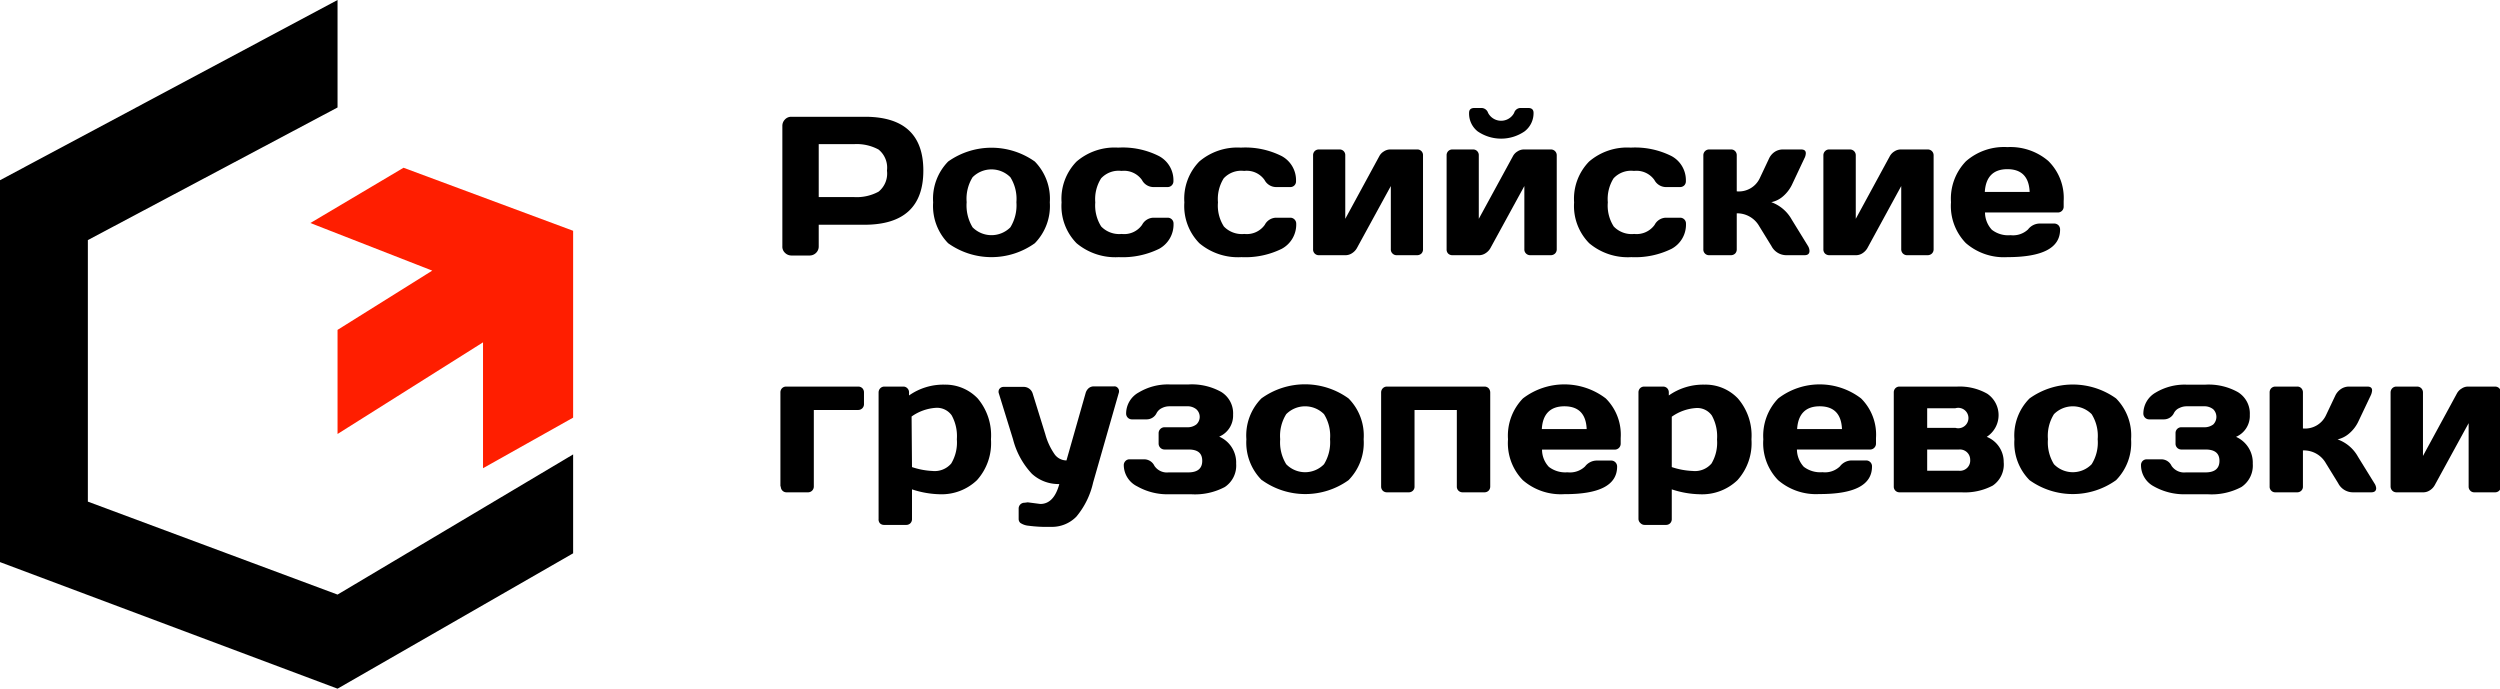 <svg id="Слой_1" data-name="Слой 1" xmlns="http://www.w3.org/2000/svg" viewBox="0 0 244.71 67.41"><defs><style>.cls-1{fill:#ff1e00;}</style></defs><title>logo</title><polygon points="8.6 49.1 8.6 23.5 33.04 10.52 33.04 0 0 17.64 0 55.02 33.04 67.41 56.1 54.16 56.1 44.48 33.04 58.2 8.6 49.1"/><polygon class="cls-1" points="39.5 16.42 30.38 21.83 42.31 26.49 33.04 32.29 33.04 42.48 47.28 33.51 47.28 45.83 56.1 40.88 56.1 22.59 39.5 16.42"/><path d="M76.58,24.09V12.33a.88.88,0,0,1,.25-.63.83.83,0,0,1,.62-.27h7.21q5.72,0,5.72,5.27T84.66,22H80.14v2.12a.86.86,0,0,1-.26.63.89.89,0,0,1-.63.26H77.47a.89.89,0,0,1-.63-.26A.82.82,0,0,1,76.58,24.09Zm3.56-4.8h3.44A4.49,4.49,0,0,0,86,18.76a2.28,2.28,0,0,0,.82-2.06A2.28,2.28,0,0,0,86,14.64a4.49,4.49,0,0,0-2.41-.53H80.14Z"/><path d="M92.81,23.81a5.21,5.21,0,0,1-1.47-4,5.2,5.2,0,0,1,1.47-4,7.33,7.33,0,0,1,8.48,0,5.2,5.2,0,0,1,1.47,4,5.21,5.21,0,0,1-1.47,4,7.29,7.29,0,0,1-8.48,0Zm2.39-6.46a4,4,0,0,0-.58,2.44,4.13,4.13,0,0,0,.58,2.46,2.61,2.61,0,0,0,3.7,0,4.12,4.12,0,0,0,.59-2.46,4,4,0,0,0-.59-2.44,2.61,2.61,0,0,0-3.7,0Z"/><path d="M109.51,25.17a5.91,5.91,0,0,1-4.13-1.36,5.19,5.19,0,0,1-1.47-4,5.21,5.21,0,0,1,1.47-4,5.72,5.72,0,0,1,4.07-1.36,7.86,7.86,0,0,1,4,.83,2.67,2.67,0,0,1,1.41,2.45.57.57,0,0,1-.17.42.57.57,0,0,1-.42.16h-1.41a1.28,1.28,0,0,1-1.08-.69,2.15,2.15,0,0,0-2-.89,2.33,2.33,0,0,0-2,.73,3.81,3.81,0,0,0-.57,2.35,3.84,3.84,0,0,0,.58,2.36,2.45,2.45,0,0,0,2,.73,2.14,2.14,0,0,0,2-.89,1.3,1.3,0,0,1,1.09-.7h1.41a.57.57,0,0,1,.42.17.56.56,0,0,1,.16.41,2.71,2.71,0,0,1-1.4,2.46A8.11,8.11,0,0,1,109.51,25.17Z"/><path d="M121.52,25.17a5.88,5.88,0,0,1-4.12-1.36,5.19,5.19,0,0,1-1.47-4,5.21,5.21,0,0,1,1.46-4,5.74,5.74,0,0,1,4.07-1.36,7.9,7.9,0,0,1,4,.83,2.68,2.68,0,0,1,1.4,2.45.55.55,0,0,1-.58.58h-1.41a1.29,1.29,0,0,1-1.09-.69,2.13,2.13,0,0,0-2-.89,2.33,2.33,0,0,0-2,.73,3.81,3.81,0,0,0-.56,2.35,3.77,3.77,0,0,0,.58,2.36,2.44,2.44,0,0,0,2,.73,2.16,2.16,0,0,0,2-.89,1.28,1.28,0,0,1,1.08-.7h1.41a.57.57,0,0,1,.42.17.57.57,0,0,1,.17.41,2.7,2.7,0,0,1-1.41,2.46A8.06,8.06,0,0,1,121.52,25.17Z"/><path d="M128.53,24.4V15.21a.57.57,0,0,1,.16-.42.56.56,0,0,1,.41-.16h2a.55.55,0,0,1,.58.58v6.21L135,15.31a1.2,1.2,0,0,1,.46-.49,1.14,1.14,0,0,1,.6-.19h2.65a.55.55,0,0,1,.58.58V24.4a.57.57,0,0,1-.16.42.61.61,0,0,1-.42.16h-2a.55.55,0,0,1-.41-.17.54.54,0,0,1-.16-.41V18.21l-3.33,6.09a1.39,1.39,0,0,1-.46.48,1.16,1.16,0,0,1-.61.2H129.1a.55.55,0,0,1-.57-.58Z"/><path d="M141.6,24.4V15.21a.57.57,0,0,1,.16-.42.56.56,0,0,1,.41-.16h2a.55.55,0,0,1,.58.58v6.21l3.33-6.11a1.2,1.2,0,0,1,.46-.49,1.14,1.14,0,0,1,.61-.19h2.64a.57.57,0,0,1,.42.16.57.57,0,0,1,.17.42V24.4a.57.57,0,0,1-.17.42.61.61,0,0,1-.42.16h-2a.57.57,0,0,1-.42-.17.54.54,0,0,1-.16-.41V18.21l-3.33,6.09a1.39,1.39,0,0,1-.46.48,1.16,1.16,0,0,1-.6.2h-2.66a.58.58,0,0,1-.41-.16A.57.57,0,0,1,141.6,24.4Zm2.2-13.35c0-.32.17-.48.53-.48H145a.69.69,0,0,1,.66.48,1.44,1.44,0,0,0,2.55,0,.66.66,0,0,1,.66-.48h.72c.34,0,.52.16.52.48a2.24,2.24,0,0,1-.88,1.81,4.06,4.06,0,0,1-4.59,0A2.22,2.22,0,0,1,143.8,11.05Z"/><path d="M159.68,25.17a5.86,5.86,0,0,1-4.12-1.36,5.19,5.19,0,0,1-1.48-4,5.21,5.21,0,0,1,1.47-4,5.72,5.72,0,0,1,4.07-1.36,7.93,7.93,0,0,1,4,.83,2.68,2.68,0,0,1,1.4,2.45.57.57,0,0,1-.16.42.58.58,0,0,1-.42.16h-1.41a1.29,1.29,0,0,1-1.09-.69,2.15,2.15,0,0,0-2-.89,2.33,2.33,0,0,0-2,.73,3.81,3.81,0,0,0-.56,2.35,3.77,3.77,0,0,0,.58,2.36,2.42,2.42,0,0,0,2,.73,2.17,2.17,0,0,0,2-.89,1.28,1.28,0,0,1,1.08-.7h1.41a.57.57,0,0,1,.42.17.56.56,0,0,1,.16.41,2.69,2.69,0,0,1-1.4,2.46A8.06,8.06,0,0,1,159.68,25.17Z"/><path d="M177.12,24.56c0,.28-.16.42-.49.42h-1.79a1.64,1.64,0,0,1-1.44-.89l-1.2-1.95A2.49,2.49,0,0,0,170,20.88V24.4a.57.57,0,0,1-.16.42.6.6,0,0,1-.41.16h-2.12a.55.55,0,0,1-.58-.58V15.21a.57.57,0,0,1,.17-.42.56.56,0,0,1,.41-.16h2.12a.54.54,0,0,1,.41.16.57.57,0,0,1,.16.42v3.52a2.26,2.26,0,0,0,2.25-1.28l.91-1.93a1.58,1.58,0,0,1,.55-.65,1.44,1.44,0,0,1,.8-.24h1.78c.32,0,.47.12.47.37a1.16,1.16,0,0,1-.15.52l-1.21,2.57a3.57,3.57,0,0,1-.85,1.11,2.5,2.5,0,0,1-1.17.59,3.73,3.73,0,0,1,2,1.7l1.6,2.6A1,1,0,0,1,177.12,24.56Z"/><path d="M178.48,24.4V15.21a.57.57,0,0,1,.17-.42.54.54,0,0,1,.41-.16h2a.57.57,0,0,1,.42.16.57.57,0,0,1,.17.42v6.21l3.32-6.11a1.27,1.27,0,0,1,.46-.49,1.14,1.14,0,0,1,.61-.19h2.64a.57.57,0,0,1,.42.16.57.57,0,0,1,.17.42V24.4a.57.57,0,0,1-.17.42.61.61,0,0,1-.42.16h-2a.57.57,0,0,1-.42-.17.58.58,0,0,1-.16-.41V18.21l-3.32,6.09a1.49,1.49,0,0,1-.46.48,1.16,1.16,0,0,1-.61.2h-2.65a.61.61,0,0,1-.42-.16A.57.57,0,0,1,178.48,24.4Z"/><path d="M192.42,23.79a5.22,5.22,0,0,1-1.45-4,5.27,5.27,0,0,1,1.46-4,5.65,5.65,0,0,1,4.06-1.39,5.71,5.71,0,0,1,4,1.35A5.07,5.07,0,0,1,202,19.68v.54a.57.57,0,0,1-.17.42.57.57,0,0,1-.42.16H194.3a2.52,2.52,0,0,0,.67,1.69,2.6,2.6,0,0,0,1.83.53,2.14,2.14,0,0,0,1.71-.56,1.46,1.46,0,0,1,1.15-.58h1.4a.6.6,0,0,1,.43.17.61.61,0,0,1,.16.42q0,2.7-5.17,2.7A5.68,5.68,0,0,1,192.42,23.79Zm1.86-5h4.39c-.06-1.48-.79-2.23-2.18-2.23S194.36,17.33,194.28,18.81Z"/><path d="M76.39,47.62v-9.2a.58.58,0,0,1,.16-.42.56.56,0,0,1,.41-.16H84a.56.56,0,0,1,.41.16.58.58,0,0,1,.16.42v1.13a.56.56,0,0,1-.16.41.57.57,0,0,1-.41.17H79.66v7.49a.57.57,0,0,1-.17.41.56.56,0,0,1-.41.16H77a.55.55,0,0,1-.57-.57Z"/><path d="M86,50.8V38.42a.59.59,0,0,1,.17-.42.56.56,0,0,1,.41-.16h1.82a.54.54,0,0,1,.41.16.55.55,0,0,1,.17.42v.29a5.82,5.82,0,0,1,3.47-1.06A4.38,4.38,0,0,1,95.7,39,5.59,5.59,0,0,1,97,43a5.41,5.41,0,0,1-1.37,4A5,5,0,0,1,92,48.38a9.25,9.25,0,0,1-2.73-.48v2.9a.57.57,0,0,1-.16.42.56.56,0,0,1-.41.16H86.54a.56.56,0,0,1-.41-.16A.57.57,0,0,1,86,50.8Zm3.27-5.08a7.32,7.32,0,0,0,2,.38,2.13,2.13,0,0,0,1.84-.73A4,4,0,0,0,93.66,43a4.2,4.2,0,0,0-.51-2.35,1.76,1.76,0,0,0-1.54-.73,4.62,4.62,0,0,0-2.38.85Z"/><path d="M100.6,49.17l1.23.16q1.33,0,1.86-1.95a3.84,3.84,0,0,1-2.68-1A7.72,7.72,0,0,1,99.16,43l-1.41-4.56a.48.48,0,0,1,0-.18.41.41,0,0,1,.12-.24.5.5,0,0,1,.36-.15h2a.92.92,0,0,1,.85.64l1.24,4a6.31,6.31,0,0,0,.94,2,1.45,1.45,0,0,0,1.13.56l1.88-6.61a1,1,0,0,1,.29-.46.79.79,0,0,1,.5-.18h2a.4.4,0,0,1,.35.15.43.43,0,0,1,.12.25.79.79,0,0,1,0,.17L107,47.23a7.9,7.9,0,0,1-1.64,3.34,3.34,3.34,0,0,1-2.51,1,13.76,13.76,0,0,1-2.18-.11,1.7,1.7,0,0,1-.8-.28.52.52,0,0,1-.16-.38v-1a.57.57,0,0,1,.16-.42.57.57,0,0,1,.42-.17Z"/><path d="M110,45.54a.57.57,0,0,1,.17-.42.54.54,0,0,1,.41-.16H112a1.11,1.11,0,0,1,1,.64,1.47,1.47,0,0,0,1.39.64h1.92c.91,0,1.37-.38,1.37-1.13S117.25,44,116.34,44H114a.58.58,0,0,1-.59-.59v-1a.58.58,0,0,1,.59-.59h2.16a1.41,1.41,0,0,0,.94-.27,1,1,0,0,0,0-1.49,1.36,1.36,0,0,0-.94-.29h-1.74a1.62,1.62,0,0,0-.68.17,1.15,1.15,0,0,0-.52.48,1.08,1.08,0,0,1-1,.63h-1.4a.57.57,0,0,1-.42-.16.57.57,0,0,1-.17-.42,2.36,2.36,0,0,1,1.24-2.06,5.54,5.54,0,0,1,3-.78h1.9a5.89,5.89,0,0,1,3.16.73,2.45,2.45,0,0,1,1.17,2.23,2.24,2.24,0,0,1-1.36,2.15A2.76,2.76,0,0,1,121,45.39a2.52,2.52,0,0,1-1.11,2.28,6.22,6.22,0,0,1-3.3.71h-2.11a6,6,0,0,1-3.16-.77A2.34,2.34,0,0,1,110,45.54Z"/><path d="M123.51,47A5.2,5.2,0,0,1,122,43a5.16,5.16,0,0,1,1.47-4A7.27,7.27,0,0,1,132,39a5.16,5.16,0,0,1,1.48,4A5.2,5.2,0,0,1,132,47a7.27,7.27,0,0,1-8.47,0Zm2.39-6.46a4,4,0,0,0-.59,2.45,4.07,4.07,0,0,0,.59,2.45,2.58,2.58,0,0,0,3.7,0,4.07,4.07,0,0,0,.59-2.45,4,4,0,0,0-.59-2.45,2.61,2.61,0,0,0-3.7,0Z"/><path d="M135.19,47.62v-9.2a.59.59,0,0,1,.17-.42.56.56,0,0,1,.41-.16h9.52a.57.57,0,0,1,.42.16.63.63,0,0,1,.16.42v9.2a.58.58,0,0,1-.16.41.57.57,0,0,1-.42.16h-2.11a.57.57,0,0,1-.42-.16.56.56,0,0,1-.16-.41V40.13h-4.14v7.49a.54.54,0,0,1-.16.41.56.56,0,0,1-.41.16h-2.12a.57.57,0,0,1-.42-.16A.58.58,0,0,1,135.19,47.62Z"/><path d="M149.06,47a5.2,5.2,0,0,1-1.45-4,5.23,5.23,0,0,1,1.46-4,6.67,6.67,0,0,1,8.11,0,5,5,0,0,1,1.46,3.88v.54a.58.58,0,0,1-.59.59h-7.11a2.47,2.47,0,0,0,.67,1.69,2.64,2.64,0,0,0,1.82.53,2.13,2.13,0,0,0,1.72-.57,1.46,1.46,0,0,1,1.14-.58h1.41a.58.58,0,0,1,.59.59q0,2.72-5.17,2.7A5.66,5.66,0,0,1,149.06,47Zm1.86-5h4.39c-.06-1.48-.79-2.23-2.18-2.23S151,40.54,150.92,42Z"/><path d="M160.38,50.8V38.42a.58.58,0,0,1,.16-.42.56.56,0,0,1,.41-.16h1.82a.57.57,0,0,1,.42.16.58.58,0,0,1,.16.42v.29a5.82,5.82,0,0,1,3.47-1.06A4.38,4.38,0,0,1,170.11,39a5.54,5.54,0,0,1,1.33,4,5.41,5.41,0,0,1-1.37,4,5,5,0,0,1-3.7,1.38,9.25,9.25,0,0,1-2.73-.48v2.9a.57.57,0,0,1-.16.42.56.56,0,0,1-.41.16H161a.56.56,0,0,1-.41-.16A.57.57,0,0,1,160.38,50.8Zm3.26-5.08a7.32,7.32,0,0,0,2.05.38,2.13,2.13,0,0,0,1.84-.73,4,4,0,0,0,.54-2.35,4.2,4.2,0,0,0-.51-2.35,1.75,1.75,0,0,0-1.54-.73,4.62,4.62,0,0,0-2.38.85Z"/><path d="M174.05,47a5.2,5.2,0,0,1-1.45-4,5.27,5.27,0,0,1,1.46-4,6.67,6.67,0,0,1,8.11,0,5,5,0,0,1,1.46,3.88v.54A.58.58,0,0,1,183,44h-7.11a2.56,2.56,0,0,0,.67,1.69,2.65,2.65,0,0,0,1.83.53,2.1,2.1,0,0,0,1.71-.57,1.46,1.46,0,0,1,1.15-.58h1.4a.57.57,0,0,1,.59.59q0,2.72-5.17,2.7A5.68,5.68,0,0,1,174.05,47Zm1.86-5h4.39c-.06-1.48-.79-2.23-2.18-2.23S176,40.54,175.91,42Z"/><path d="M185.37,47.62v-9.2a.58.58,0,0,1,.16-.42.56.56,0,0,1,.41-.16h5.65a5.46,5.46,0,0,1,2.93.7,2.53,2.53,0,0,1-.05,4.22,2.64,2.64,0,0,1,1.66,2.47,2.5,2.5,0,0,1-1.07,2.3,5.84,5.84,0,0,1-3.06.66h-6.06a.55.55,0,0,1-.57-.57Zm3.27-5.74h2.76a1,1,0,1,0,0-1.92h-2.76Zm0,4.2h3.13A1,1,0,0,0,192.85,45,1,1,0,0,0,191.77,44h-3.13Z"/><path d="M198.66,47a5.17,5.17,0,0,1-1.48-4,5.13,5.13,0,0,1,1.48-4,7.27,7.27,0,0,1,8.47,0,5.16,5.16,0,0,1,1.47,4,5.2,5.2,0,0,1-1.47,4,7.27,7.27,0,0,1-8.47,0Zm2.39-6.46a4,4,0,0,0-.59,2.45,4.07,4.07,0,0,0,.59,2.45,2.57,2.57,0,0,0,3.69,0,4,4,0,0,0,.59-2.45,4,4,0,0,0-.59-2.45,2.6,2.6,0,0,0-3.69,0Z"/><path d="M209.57,45.54a.57.57,0,0,1,.16-.42.56.56,0,0,1,.41-.16h1.42a1.1,1.1,0,0,1,1,.64,1.49,1.49,0,0,0,1.4.64h1.92c.91,0,1.37-.38,1.37-1.13S216.79,44,215.88,44h-2.35a.57.57,0,0,1-.42-.17.57.57,0,0,1-.16-.42v-1a.57.57,0,0,1,.16-.42.57.57,0,0,1,.42-.17h2.17a1.44,1.44,0,0,0,.94-.27,1.05,1.05,0,0,0,0-1.49,1.39,1.39,0,0,0-.94-.29H214a1.59,1.59,0,0,0-.68.17,1.06,1.06,0,0,0-.52.48,1.09,1.09,0,0,1-1,.63h-1.41a.57.57,0,0,1-.42-.16.57.57,0,0,1-.17-.42A2.37,2.37,0,0,1,211,38.43a5.51,5.51,0,0,1,3-.78h1.89a5.87,5.87,0,0,1,3.16.73,2.45,2.45,0,0,1,1.17,2.23,2.23,2.23,0,0,1-1.35,2.15,2.76,2.76,0,0,1,1.64,2.63,2.52,2.52,0,0,1-1.11,2.28,6.22,6.22,0,0,1-3.3.71H214a6.05,6.05,0,0,1-3.17-.77A2.35,2.35,0,0,1,209.57,45.54Z"/><path d="M232.59,47.78c0,.27-.16.41-.49.41h-1.78a1.62,1.62,0,0,1-1.45-.89l-1.2-1.95a2.47,2.47,0,0,0-2.25-1.26v3.53a.54.54,0,0,1-.16.41.56.56,0,0,1-.41.16h-2.12a.53.53,0,0,1-.41-.16.54.54,0,0,1-.16-.41v-9.2a.58.58,0,0,1,.16-.42.56.56,0,0,1,.41-.16h2.12a.53.53,0,0,1,.41.16.58.58,0,0,1,.16.42v3.52a2.26,2.26,0,0,0,2.25-1.28l.91-1.92a1.63,1.63,0,0,1,.56-.66,1.41,1.41,0,0,1,.79-.24h1.79c.31,0,.47.12.47.37a1.35,1.35,0,0,1-.15.53l-1.22,2.57a3.5,3.5,0,0,1-.85,1.1,2.64,2.64,0,0,1-1.16.6,3.7,3.7,0,0,1,2,1.7l1.6,2.59A1,1,0,0,1,232.59,47.78Z"/><path d="M234,47.62v-9.2a.59.59,0,0,1,.17-.42.56.56,0,0,1,.41-.16h2a.57.57,0,0,1,.42.16.59.59,0,0,1,.17.42v6.21l3.32-6.11a1.23,1.23,0,0,1,.47-.49,1.11,1.11,0,0,1,.6-.19h2.65a.57.57,0,0,1,.42.16.58.58,0,0,1,.16.42v9.2a.54.54,0,0,1-.16.41.57.57,0,0,1-.42.16h-2a.53.53,0,0,1-.41-.16.56.56,0,0,1-.16-.41v-6.2l-3.33,6.09a1.39,1.39,0,0,1-.46.48,1.16,1.16,0,0,1-.61.2h-2.65a.57.57,0,0,1-.42-.16A.58.58,0,0,1,234,47.62Z"/></svg>